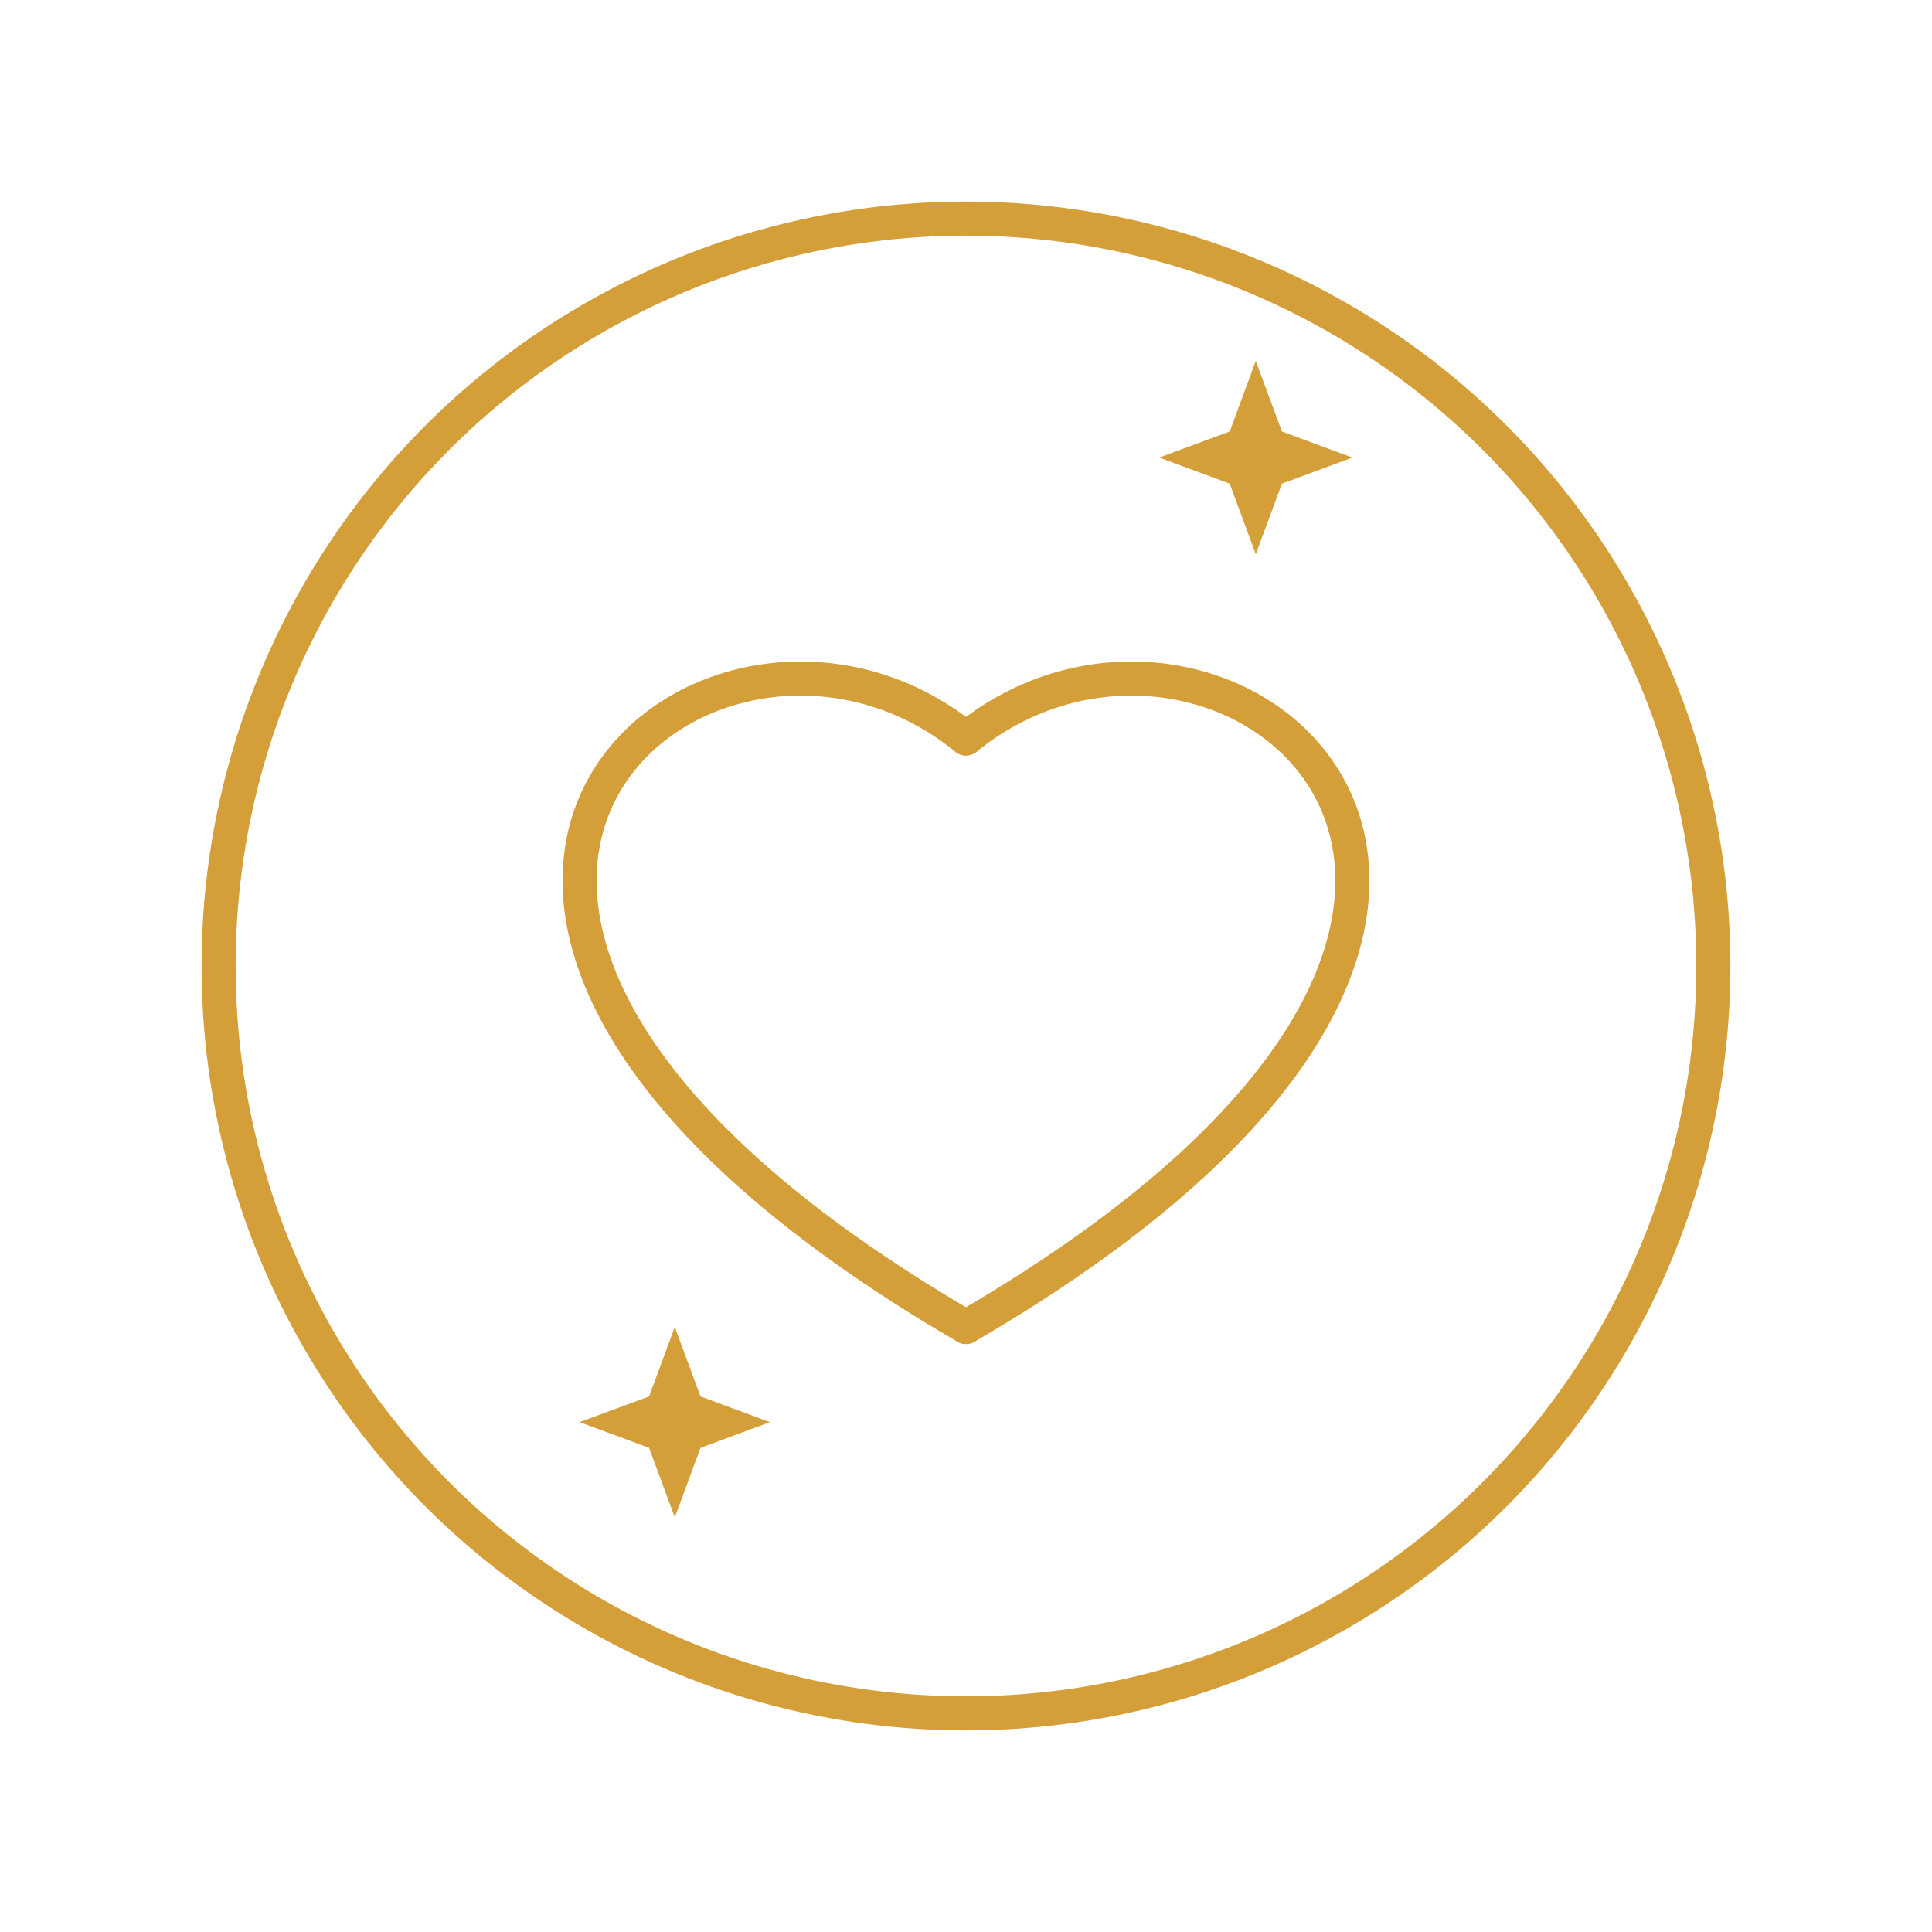 <?xml version="1.0" encoding="UTF-8"?>
<svg id="Layer_1" xmlns="http://www.w3.org/2000/svg" version="1.1" viewBox="0 0 56.693 56.693">
  <!-- Generator: Adobe Illustrator 29.7.1, SVG Export Plug-In . SVG Version: 2.1.1 Build 8)  -->
  <defs>
    <style>
      .st0 {
        fill: #d49f39;
      }

      .st1 {
        fill: none;
        stroke: #d49f39;
        stroke-linecap: round;
        stroke-linejoin: round;
      }
    </style>
  </defs>
  <circle class="st1" cx="28.346" cy="28.346" r="21.931"/>
  <polygon class="st0" points="36.85 10.592 37.616 12.662 39.685 13.427 37.616 14.193 36.85 16.262 36.085 14.193 34.016 13.427 36.085 12.662 36.85 10.592"/>
  <polygon class="st0" points="19.801 38.939 20.555 40.978 22.594 41.732 20.555 42.486 19.801 44.525 19.047 42.486 17.008 41.732 19.047 40.978 19.801 38.939"/>
  <path class="st1" d="M28.346,21.669c-7.571-6.168-21.198,4.934,0,17.27"/>
  <path class="st1" d="M28.346,21.669c7.571-6.168,21.198,4.934,0,17.27"/>
</svg>